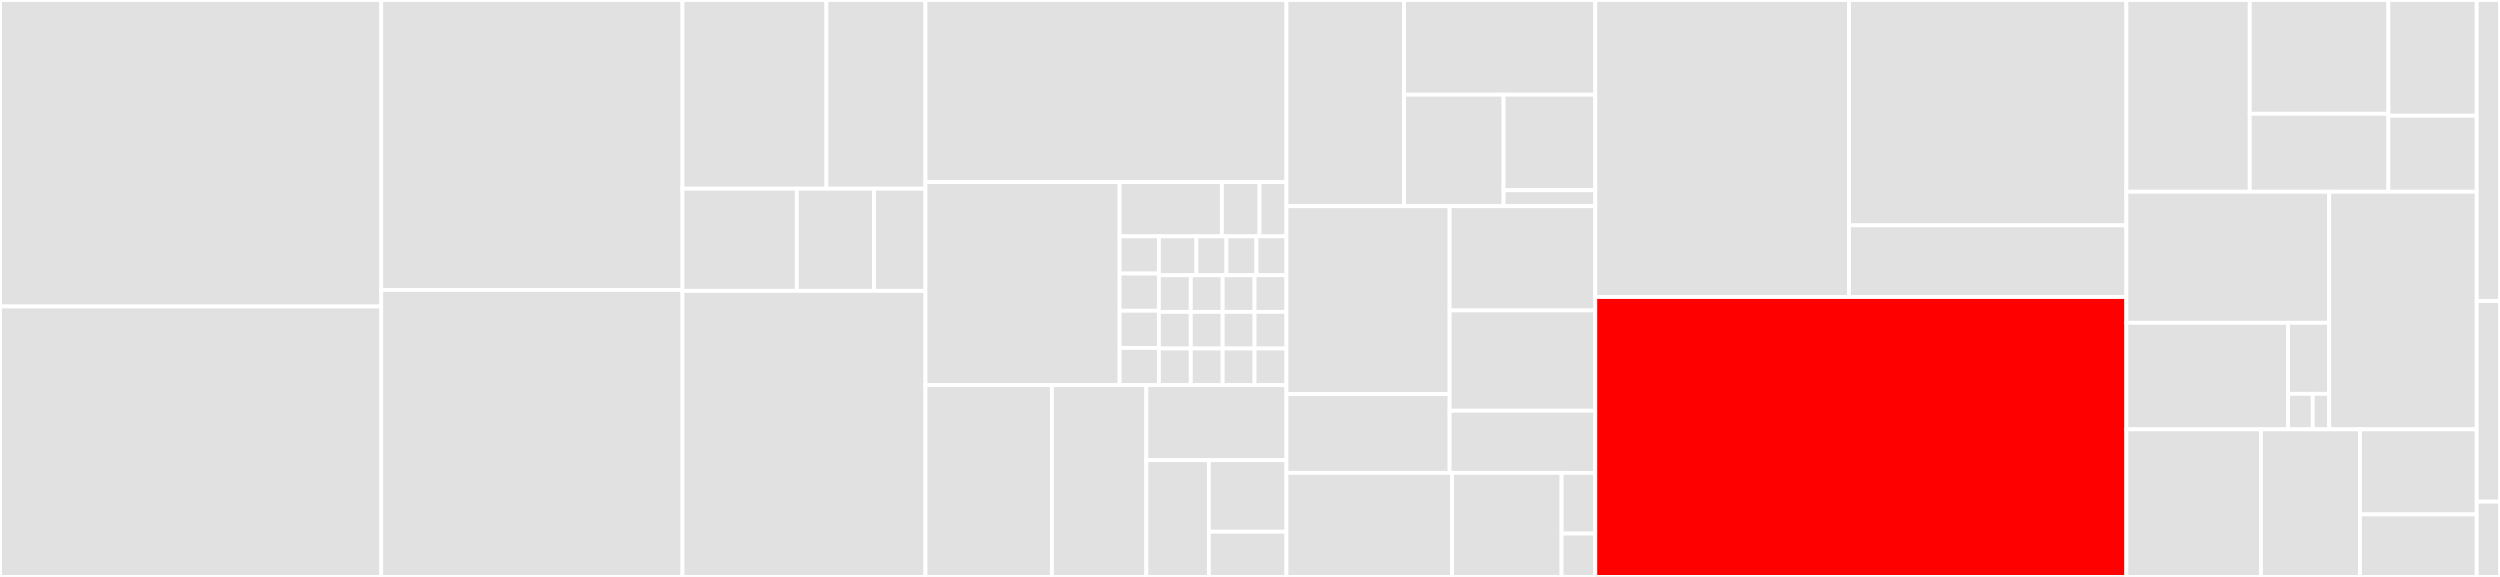 <svg baseProfile="full" width="650" height="150" viewBox="0 0 650 150" version="1.1"
xmlns="http://www.w3.org/2000/svg" xmlns:ev="http://www.w3.org/2001/xml-events"
xmlns:xlink="http://www.w3.org/1999/xlink">

<rect x="0" y="0" width="650" height="150" fill="#333333" stroke="none"/>

<style>rect.s{mask:url(#mask);}</style>
<defs>
  <pattern id="white" width="4" height="4" patternUnits="userSpaceOnUse" patternTransform="rotate(45)">
    <rect width="2" height="2" transform="translate(0,0)" fill="white"></rect>
  </pattern>
  <mask id="mask">
    <rect x="0" y="0" width="100%" height="100%" fill="url(#white)"></rect>
  </mask>
</defs>

<rect x="0" y="0" width="99.119" height="79.681" fill="#e1e1e1" stroke="white" stroke-width="1" class=" tooltipped" data-content="apps/tab/forms.py"><title>apps/tab/forms.py</title></rect>
<rect x="0" y="79.681" width="99.119" height="70.319" fill="#e1e1e1" stroke="white" stroke-width="1" class=" tooltipped" data-content="apps/tab/pairing_views.py"><title>apps/tab/pairing_views.py</title></rect>
<rect x="99.119" y="0" width="78.321" height="75.378" fill="#e1e1e1" stroke="white" stroke-width="1" class=" tooltipped" data-content="apps/tab/models.py"><title>apps/tab/models.py</title></rect>
<rect x="99.119" y="75.378" width="78.321" height="74.622" fill="#e1e1e1" stroke="white" stroke-width="1" class=" tooltipped" data-content="apps/tab/outround_pairing_views.py"><title>apps/tab/outround_pairing_views.py</title></rect>
<rect x="177.44" y="0" width="37.427" height="49.062" fill="#e1e1e1" stroke="white" stroke-width="1" class=" tooltipped" data-content="apps/tab/management/commands/load_test.py"><title>apps/tab/management/commands/load_test.py</title></rect>
<rect x="214.867" y="0" width="25.756" height="49.062" fill="#e1e1e1" stroke="white" stroke-width="1" class=" tooltipped" data-content="apps/tab/management/commands/initialize_tourney.py"><title>apps/tab/management/commands/initialize_tourney.py</title></rect>
<rect x="177.44" y="49.062" width="29.733" height="26.563" fill="#e1e1e1" stroke="white" stroke-width="1" class=" tooltipped" data-content="apps/tab/management/commands/export_stats.py"><title>apps/tab/management/commands/export_stats.py</title></rect>
<rect x="207.174" y="49.062" width="20.07" height="26.563" fill="#e1e1e1" stroke="white" stroke-width="1" class=" tooltipped" data-content="apps/tab/management/commands/utils.py"><title>apps/tab/management/commands/utils.py</title></rect>
<rect x="227.244" y="49.062" width="13.38" height="26.562" fill="#e1e1e1" stroke="white" stroke-width="1" class=" tooltipped" data-content="apps/tab/management/commands/simulate_rounds.py"><title>apps/tab/management/commands/simulate_rounds.py</title></rect>
<rect x="177.44" y="75.625" width="63.183" height="74.375" fill="#e1e1e1" stroke="white" stroke-width="1" class=" tooltipped" data-content="apps/tab/team_views.py"><title>apps/tab/team_views.py</title></rect>
<rect x="240.624" y="0" width="93.854" height="47.335" fill="#e1e1e1" stroke="white" stroke-width="1" class=" tooltipped" data-content="apps/tab/views.py"><title>apps/tab/views.py</title></rect>
<rect x="240.624" y="47.335" width="50.479" height="52.805" fill="#e1e1e1" stroke="white" stroke-width="1" class=" tooltipped" data-content="apps/tab/judge_views.py"><title>apps/tab/judge_views.py</title></rect>
<rect x="291.103" y="47.335" width="26.584" height="14.112" fill="#e1e1e1" stroke="white" stroke-width="1" class=" tooltipped" data-content="apps/tab/migrations/0008_auto_20190520_1522.py"><title>apps/tab/migrations/0008_auto_20190520_1522.py</title></rect>
<rect x="317.687" y="47.335" width="9.794" height="14.112" fill="#e1e1e1" stroke="white" stroke-width="1" class=" tooltipped" data-content="apps/tab/migrations/0001_initial.py"><title>apps/tab/migrations/0001_initial.py</title></rect>
<rect x="327.482" y="47.335" width="6.996" height="14.112" fill="#e1e1e1" stroke="white" stroke-width="1" class=" tooltipped" data-content="apps/tab/migrations/0011_roomcheckin.py"><title>apps/tab/migrations/0011_roomcheckin.py</title></rect>
<rect x="291.103" y="61.447" width="10.206" height="9.673" fill="#e1e1e1" stroke="white" stroke-width="1" class=" tooltipped" data-content="apps/tab/migrations/0002_auto_20180226_1827.py"><title>apps/tab/migrations/0002_auto_20180226_1827.py</title></rect>
<rect x="291.103" y="71.12" width="10.206" height="9.673" fill="#e1e1e1" stroke="white" stroke-width="1" class=" tooltipped" data-content="apps/tab/migrations/0007_auto_20190505_0837.py"><title>apps/tab/migrations/0007_auto_20190505_0837.py</title></rect>
<rect x="291.103" y="80.794" width="10.206" height="9.673" fill="#e1e1e1" stroke="white" stroke-width="1" class=" tooltipped" data-content="apps/tab/migrations/0009_auto_20190818_1756.py"><title>apps/tab/migrations/0009_auto_20190818_1756.py</title></rect>
<rect x="291.103" y="90.467" width="10.206" height="9.673" fill="#e1e1e1" stroke="white" stroke-width="1" class=" tooltipped" data-content="apps/tab/migrations/0010_auto_20191008_2358.py"><title>apps/tab/migrations/0010_auto_20191008_2358.py</title></rect>
<rect x="301.309" y="61.447" width="9.756" height="10.12" fill="#e1e1e1" stroke="white" stroke-width="1" class=" tooltipped" data-content="apps/tab/migrations/0012_breakingteam_outround.py"><title>apps/tab/migrations/0012_breakingteam_outround.py</title></rect>
<rect x="311.064" y="61.447" width="7.804" height="10.12" fill="#e1e1e1" stroke="white" stroke-width="1" class=" tooltipped" data-content="apps/tab/migrations/0004_merge.py"><title>apps/tab/migrations/0004_merge.py</title></rect>
<rect x="318.869" y="61.447" width="7.804" height="10.12" fill="#e1e1e1" stroke="white" stroke-width="1" class=" tooltipped" data-content="apps/tab/migrations/0005_merge.py"><title>apps/tab/migrations/0005_merge.py</title></rect>
<rect x="326.673" y="61.447" width="7.804" height="10.12" fill="#e1e1e1" stroke="white" stroke-width="1" class=" tooltipped" data-content="apps/tab/migrations/0016_outround_choice.py"><title>apps/tab/migrations/0016_outround_choice.py</title></rect>
<rect x="301.309" y="71.567" width="8.292" height="9.525" fill="#e1e1e1" stroke="white" stroke-width="1" class=" tooltipped" data-content="apps/tab/migrations/0002_judge_ballot_code.py"><title>apps/tab/migrations/0002_judge_ballot_code.py</title></rect>
<rect x="301.309" y="81.091" width="8.292" height="9.525" fill="#e1e1e1" stroke="white" stroke-width="1" class=" tooltipped" data-content="apps/tab/migrations/0015_outround_sidelock.py"><title>apps/tab/migrations/0015_outround_sidelock.py</title></rect>
<rect x="301.309" y="90.616" width="8.292" height="9.525" fill="#e1e1e1" stroke="white" stroke-width="1" class=" tooltipped" data-content="apps/tab/migrations/0002_auto_20180226_1925.py"><title>apps/tab/migrations/0002_auto_20180226_1925.py</title></rect>
<rect x="309.601" y="71.567" width="8.292" height="9.525" fill="#e1e1e1" stroke="white" stroke-width="1" class=" tooltipped" data-content="apps/tab/migrations/0003_auto_20180226_1937.py"><title>apps/tab/migrations/0003_auto_20180226_1937.py</title></rect>
<rect x="317.893" y="71.567" width="8.292" height="9.525" fill="#e1e1e1" stroke="white" stroke-width="1" class=" tooltipped" data-content="apps/tab/migrations/0006_auto_20180227_0142.py"><title>apps/tab/migrations/0006_auto_20180227_0142.py</title></rect>
<rect x="326.185" y="71.567" width="8.292" height="9.525" fill="#e1e1e1" stroke="white" stroke-width="1" class=" tooltipped" data-content="apps/tab/migrations/0011_auto_20191012_2018.py"><title>apps/tab/migrations/0011_auto_20191012_2018.py</title></rect>
<rect x="309.601" y="81.091" width="8.292" height="9.525" fill="#e1e1e1" stroke="white" stroke-width="1" class=" tooltipped" data-content="apps/tab/migrations/0013_auto_20191122_0510.py"><title>apps/tab/migrations/0013_auto_20191122_0510.py</title></rect>
<rect x="309.601" y="90.616" width="8.292" height="9.525" fill="#e1e1e1" stroke="white" stroke-width="1" class=" tooltipped" data-content="apps/tab/migrations/0012_merge_20191017_0109.py"><title>apps/tab/migrations/0012_merge_20191017_0109.py</title></rect>
<rect x="317.893" y="81.091" width="8.292" height="9.525" fill="#e1e1e1" stroke="white" stroke-width="1" class=" tooltipped" data-content="apps/tab/migrations/0013_merge_20191015_1156.py"><title>apps/tab/migrations/0013_merge_20191015_1156.py</title></rect>
<rect x="326.185" y="81.091" width="8.292" height="9.525" fill="#e1e1e1" stroke="white" stroke-width="1" class=" tooltipped" data-content="apps/tab/migrations/0017_merge_20191106_1831.py"><title>apps/tab/migrations/0017_merge_20191106_1831.py</title></rect>
<rect x="317.893" y="90.616" width="8.292" height="9.525" fill="#e1e1e1" stroke="white" stroke-width="1" class=" tooltipped" data-content="apps/tab/migrations/0018_merge_20200124_1633.py"><title>apps/tab/migrations/0018_merge_20200124_1633.py</title></rect>
<rect x="326.185" y="90.616" width="8.292" height="9.525" fill="#e1e1e1" stroke="white" stroke-width="1" class=" tooltipped" data-content="apps/tab/migrations/0014_team_break_preference.py"><title>apps/tab/migrations/0014_team_break_preference.py</title></rect>
<rect x="240.624" y="100.14" width="32.869" height="49.86" fill="#e1e1e1" stroke="white" stroke-width="1" class=" tooltipped" data-content="apps/tab/archive.py"><title>apps/tab/archive.py</title></rect>
<rect x="273.492" y="100.14" width="24.552" height="49.86" fill="#e1e1e1" stroke="white" stroke-width="1" class=" tooltipped" data-content="apps/tab/debater_views.py"><title>apps/tab/debater_views.py</title></rect>
<rect x="298.045" y="100.14" width="36.433" height="19.51" fill="#e1e1e1" stroke="white" stroke-width="1" class=" tooltipped" data-content="apps/tab/admin.py"><title>apps/tab/admin.py</title></rect>
<rect x="298.045" y="119.651" width="16.265" height="30.349" fill="#e1e1e1" stroke="white" stroke-width="1" class=" tooltipped" data-content="apps/tab/middleware.py"><title>apps/tab/middleware.py</title></rect>
<rect x="314.309" y="119.651" width="20.168" height="18.601" fill="#e1e1e1" stroke="white" stroke-width="1" class=" tooltipped" data-content="apps/tab/templatetags/tags.py"><title>apps/tab/templatetags/tags.py</title></rect>
<rect x="314.309" y="138.252" width="20.168" height="11.748" fill="#e1e1e1" stroke="white" stroke-width="1" class=" tooltipped" data-content="apps/tab/helpers.py"><title>apps/tab/helpers.py</title></rect>
<rect x="334.478" y="0" width="30.571" height="53.607" fill="#e1e1e1" stroke="white" stroke-width="1" class=" tooltipped" data-content="libs/tests/data_import/test_import_teams.py"><title>libs/tests/data_import/test_import_teams.py</title></rect>
<rect x="365.049" y="0" width="49.724" height="24.619" fill="#e1e1e1" stroke="white" stroke-width="1" class=" tooltipped" data-content="libs/tests/data_import/test_import_judges.py"><title>libs/tests/data_import/test_import_judges.py</title></rect>
<rect x="365.049" y="24.619" width="25.884" height="28.987" fill="#e1e1e1" stroke="white" stroke-width="1" class=" tooltipped" data-content="libs/tests/data_import/test_import_scratches.py"><title>libs/tests/data_import/test_import_scratches.py</title></rect>
<rect x="390.933" y="24.619" width="23.84" height="24.846" fill="#e1e1e1" stroke="white" stroke-width="1" class=" tooltipped" data-content="libs/tests/data_import/test_import_rooms.py"><title>libs/tests/data_import/test_import_rooms.py</title></rect>
<rect x="390.933" y="49.466" width="23.84" height="4.141" fill="#e1e1e1" stroke="white" stroke-width="1" class=" tooltipped" data-content="libs/tests/data_import/__init__.py"><title>libs/tests/data_import/__init__.py</title></rect>
<rect x="334.478" y="53.607" width="42.426" height="48.867" fill="#e1e1e1" stroke="white" stroke-width="1" class=" tooltipped" data-content="libs/tests/web/test_setting_up_a_tournament.py"><title>libs/tests/web/test_setting_up_a_tournament.py</title></rect>
<rect x="334.478" y="102.473" width="42.426" height="20.478" fill="#e1e1e1" stroke="white" stroke-width="1" class=" tooltipped" data-content="libs/tests/web/test_pairing_a_round.py"><title>libs/tests/web/test_pairing_a_round.py</title></rect>
<rect x="376.903" y="53.607" width="37.87" height="27.112" fill="#e1e1e1" stroke="white" stroke-width="1" class=" tooltipped" data-content="libs/tests/tab_logic/test_pairing.py"><title>libs/tests/tab_logic/test_pairing.py</title></rect>
<rect x="376.903" y="80.719" width="37.87" height="26.069" fill="#e1e1e1" stroke="white" stroke-width="1" class=" tooltipped" data-content="libs/tests/tab_logic/test_outround_pairing.py"><title>libs/tests/tab_logic/test_outround_pairing.py</title></rect>
<rect x="376.903" y="106.788" width="37.87" height="16.163" fill="#e1e1e1" stroke="white" stroke-width="1" class=" tooltipped" data-content="libs/tests/tab_logic/test_ranking_logic.py"><title>libs/tests/tab_logic/test_ranking_logic.py</title></rect>
<rect x="334.478" y="122.951" width="43.068" height="27.049" fill="#e1e1e1" stroke="white" stroke-width="1" class=" tooltipped" data-content="libs/tests/helpers.py"><title>libs/tests/helpers.py</title></rect>
<rect x="377.545" y="122.951" width="28.468" height="27.049" fill="#e1e1e1" stroke="white" stroke-width="1" class=" tooltipped" data-content="libs/tests/test_case.py"><title>libs/tests/test_case.py</title></rect>
<rect x="406.014" y="122.951" width="8.76" height="15.779" fill="#e1e1e1" stroke="white" stroke-width="1" class=" tooltipped" data-content="libs/tests/data/load_data.py"><title>libs/tests/data/load_data.py</title></rect>
<rect x="406.014" y="138.73" width="8.76" height="11.27" fill="#e1e1e1" stroke="white" stroke-width="1" class=" tooltipped" data-content="libs/tests/assertion.py"><title>libs/tests/assertion.py</title></rect>
<rect x="414.773" y="0" width="65.973" height="77.216" fill="#e1e1e1" stroke="white" stroke-width="1" class=" tooltipped" data-content="libs/tab_logic/__init__.py"><title>libs/tab_logic/__init__.py</title></rect>
<rect x="480.746" y="0" width="72.11" height="58.597" fill="#e1e1e1" stroke="white" stroke-width="1" class=" tooltipped" data-content="libs/tab_logic/stats.py"><title>libs/tab_logic/stats.py</title></rect>
<rect x="480.746" y="58.597" width="72.11" height="18.62" fill="#e1e1e1" stroke="white" stroke-width="1" class=" tooltipped" data-content="libs/tab_logic/rankings.py"><title>libs/tab_logic/rankings.py</title></rect>
<rect x="414.773" y="77.216" width="138.082" height="72.784" fill="red" stroke="white" stroke-width="1" class=" tooltipped" data-content="libs/mwmatching.py"><title>libs/mwmatching.py</title></rect>
<rect x="552.855" y="0" width="32.079" height="49.855" fill="#e1e1e1" stroke="white" stroke-width="1" class=" tooltipped" data-content="libs/data_import/import_teams.py"><title>libs/data_import/import_teams.py</title></rect>
<rect x="584.935" y="0" width="36.04" height="29.585" fill="#e1e1e1" stroke="white" stroke-width="1" class=" tooltipped" data-content="libs/data_import/__init__.py"><title>libs/data_import/__init__.py</title></rect>
<rect x="584.935" y="29.585" width="36.04" height="20.271" fill="#e1e1e1" stroke="white" stroke-width="1" class=" tooltipped" data-content="libs/data_import/import_scratches.py"><title>libs/data_import/import_scratches.py</title></rect>
<rect x="620.975" y="0" width="22.97" height="30.085" fill="#e1e1e1" stroke="white" stroke-width="1" class=" tooltipped" data-content="libs/data_import/import_judges.py"><title>libs/data_import/import_judges.py</title></rect>
<rect x="620.975" y="30.085" width="22.97" height="19.77" fill="#e1e1e1" stroke="white" stroke-width="1" class=" tooltipped" data-content="libs/data_import/import_rooms.py"><title>libs/data_import/import_rooms.py</title></rect>
<rect x="552.855" y="49.855" width="52.736" height="34.071" fill="#e1e1e1" stroke="white" stroke-width="1" class=" tooltipped" data-content="libs/outround_tab_logic/pairing.py"><title>libs/outround_tab_logic/pairing.py</title></rect>
<rect x="552.855" y="83.927" width="42.046" height="27.706" fill="#e1e1e1" stroke="white" stroke-width="1" class=" tooltipped" data-content="libs/outround_tab_logic/checks.py"><title>libs/outround_tab_logic/checks.py</title></rect>
<rect x="594.902" y="83.927" width="10.69" height="18.471" fill="#e1e1e1" stroke="white" stroke-width="1" class=" tooltipped" data-content="libs/outround_tab_logic/bracket_generation.py"><title>libs/outround_tab_logic/bracket_generation.py</title></rect>
<rect x="594.902" y="102.398" width="6.414" height="9.235" fill="#e1e1e1" stroke="white" stroke-width="1" class=" tooltipped" data-content="libs/outround_tab_logic/__init__.py"><title>libs/outround_tab_logic/__init__.py</title></rect>
<rect x="601.316" y="102.398" width="4.276" height="9.235" fill="#e1e1e1" stroke="white" stroke-width="1" class=" tooltipped" data-content="libs/outround_tab_logic/helpers.py"><title>libs/outround_tab_logic/helpers.py</title></rect>
<rect x="605.591" y="49.855" width="38.353" height="61.777" fill="#e1e1e1" stroke="white" stroke-width="1" class=" tooltipped" data-content="libs/assign_judges.py"><title>libs/assign_judges.py</title></rect>
<rect x="552.855" y="111.633" width="34.995" height="38.367" fill="#e1e1e1" stroke="white" stroke-width="1" class=" tooltipped" data-content="libs/backup/strategies/local_dump.py"><title>libs/backup/strategies/local_dump.py</title></rect>
<rect x="587.85" y="111.633" width="25.731" height="38.367" fill="#e1e1e1" stroke="white" stroke-width="1" class=" tooltipped" data-content="libs/backup/__init__.py"><title>libs/backup/__init__.py</title></rect>
<rect x="613.582" y="111.633" width="30.363" height="22.11" fill="#e1e1e1" stroke="white" stroke-width="1" class=" tooltipped" data-content="libs/errors.py"><title>libs/errors.py</title></rect>
<rect x="613.582" y="133.743" width="30.363" height="16.257" fill="#e1e1e1" stroke="white" stroke-width="1" class=" tooltipped" data-content="libs/cache_logic.py"><title>libs/cache_logic.py</title></rect>
<rect x="643.945" y="0" width="6.055" height="78.261" fill="#e1e1e1" stroke="white" stroke-width="1" class=" tooltipped" data-content="settings.py"><title>settings.py</title></rect>
<rect x="643.945" y="78.261" width="6.055" height="52.174" fill="#e1e1e1" stroke="white" stroke-width="1" class=" tooltipped" data-content="urls.py"><title>urls.py</title></rect>
<rect x="643.945" y="130.435" width="6.055" height="19.565" fill="#e1e1e1" stroke="white" stroke-width="1" class=" tooltipped" data-content="wsgi.py"><title>wsgi.py</title></rect>
</svg>